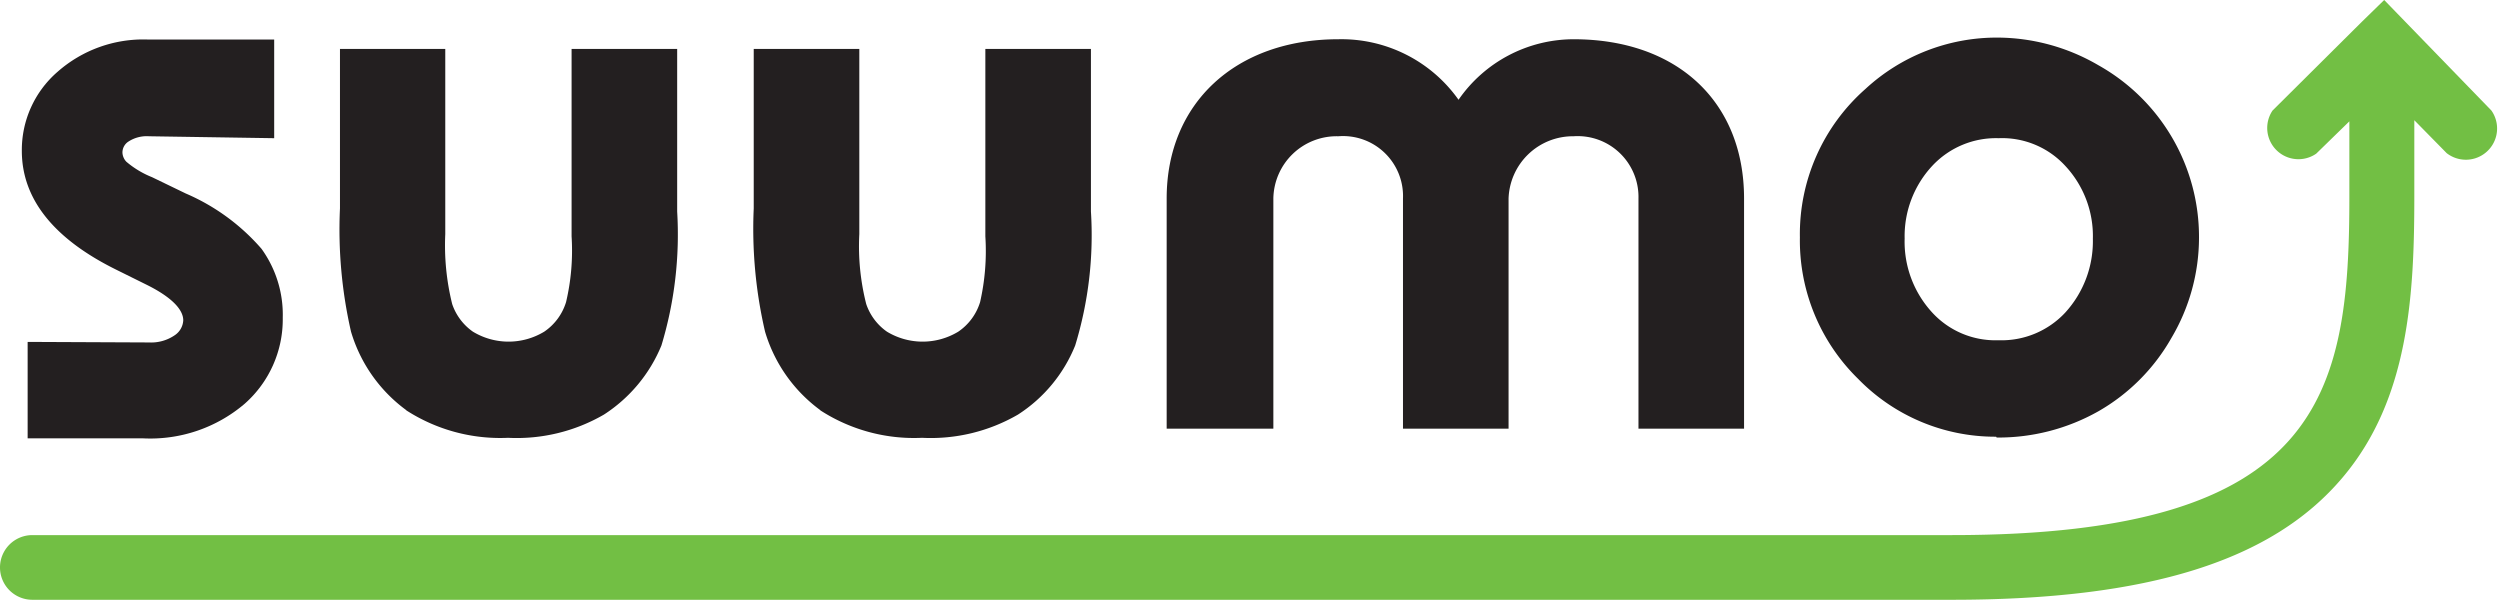 <svg id="レイヤー_1" data-name="レイヤー 1" xmlns="http://www.w3.org/2000/svg" width="90.45" height="21.72" viewBox="0 0 90.45 21.72"><title>suuumo_logo</title><path d="M90.14,4,86.26,0l-.81.79L82.22,4A1.13,1.13,0,0,0,83.8,5.56L85,4.39V7.11c0,7.17-1,12.25-14.38,12.25l-69.45,0a1.17,1.17,0,1,0,0,2.34H70.62c7.11,0,11.6-1.41,14.14-4.43,2.39-2.83,2.59-6.58,2.59-10.17V4.35l1.17,1.19A1.13,1.13,0,0,0,90.14,4" style="fill:#72bf44"/><path d="M4.17,9.74l1.13.56c.87.43,1.33.88,1.33,1.29a.69.69,0,0,1-.31.54,1.51,1.51,0,0,1-.93.26L1,12.37l0,3.49H5.19a5.26,5.26,0,0,0,3.66-1.25,4.07,4.07,0,0,0,1.38-3.12A4.07,4.07,0,0,0,9.46,9,7.6,7.6,0,0,0,6.72,7L5.5,6.41a3.33,3.33,0,0,1-.93-.56.51.51,0,0,1-.14-.33.47.47,0,0,1,.22-.4,1.21,1.21,0,0,1,.74-.19L9.92,5V1.43H5.35A4.69,4.69,0,0,0,2.08,2.6,3.74,3.74,0,0,0,.79,5.46c0,1.72,1.13,3.16,3.38,4.28" style="fill:#231f20"/><path d="M14.69,14.84a6.27,6.27,0,0,0,3.69,1A6.29,6.29,0,0,0,21.85,15a5.43,5.43,0,0,0,2.08-2.5,13.87,13.87,0,0,0,.57-4.85V1.77H20.68V8.55a8.12,8.12,0,0,1-.2,2.38A2,2,0,0,1,19.69,12a2.49,2.49,0,0,1-2.58,0,2,2,0,0,1-.75-1,8.82,8.82,0,0,1-.25-2.53V1.77H12.3V7.54A16.55,16.55,0,0,0,12.7,12a5.43,5.43,0,0,0,2,2.84" style="fill:#231f20"/><path d="M29.67,14.84a6.24,6.24,0,0,0,3.69,1A6.29,6.29,0,0,0,36.83,15a5.35,5.35,0,0,0,2.07-2.5,13.63,13.63,0,0,0,.57-4.85V1.77H35.65V8.55a8.33,8.33,0,0,1-.19,2.38A2,2,0,0,1,34.67,12a2.49,2.49,0,0,1-2.58,0,2,2,0,0,1-.75-1,8.46,8.46,0,0,1-.25-2.53V1.77H27.27V7.54A16.44,16.44,0,0,0,27.68,12a5.43,5.43,0,0,0,2,2.84" style="fill:#231f20"/><path d="M46.07,15.51V7.18a2.29,2.29,0,0,1,2.35-2.25,2.17,2.17,0,0,1,2.34,2.25v8.33h3.82V7.18a2.33,2.33,0,0,1,2.35-2.25,2.2,2.2,0,0,1,2.35,2.25v8.33H63.1V7.18c0-3.5-2.42-5.76-6.17-5.76a5.07,5.07,0,0,0-4.16,2.19,5.19,5.19,0,0,0-4.35-2.19c-3.71,0-6.21,2.31-6.21,5.76l0,8.33h3.82" style="fill:#231f20"/><path d="M69.91,6a3.15,3.15,0,0,1,2.4-1,3.1,3.1,0,0,1,2.41,1,3.72,3.72,0,0,1,1,2.64,3.83,3.83,0,0,1-1,2.67,3.15,3.15,0,0,1-2.42,1,3.1,3.1,0,0,1-2.39-1,3.78,3.78,0,0,1-1-2.68,3.73,3.73,0,0,1,1-2.63m2.33,9.83a7.36,7.36,0,0,0,3.68-.95,7.07,7.07,0,0,0,2.64-2.65,7.13,7.13,0,0,0,1-3.63,7.12,7.12,0,0,0-3.64-6.24,7.29,7.29,0,0,0-3.66-1,7,7,0,0,0-4.77,1.86,7,7,0,0,0-2.37,5.37,7,7,0,0,0,2.1,5.11,6.92,6.92,0,0,0,5,2.1" style="fill:#231f20"/></svg>